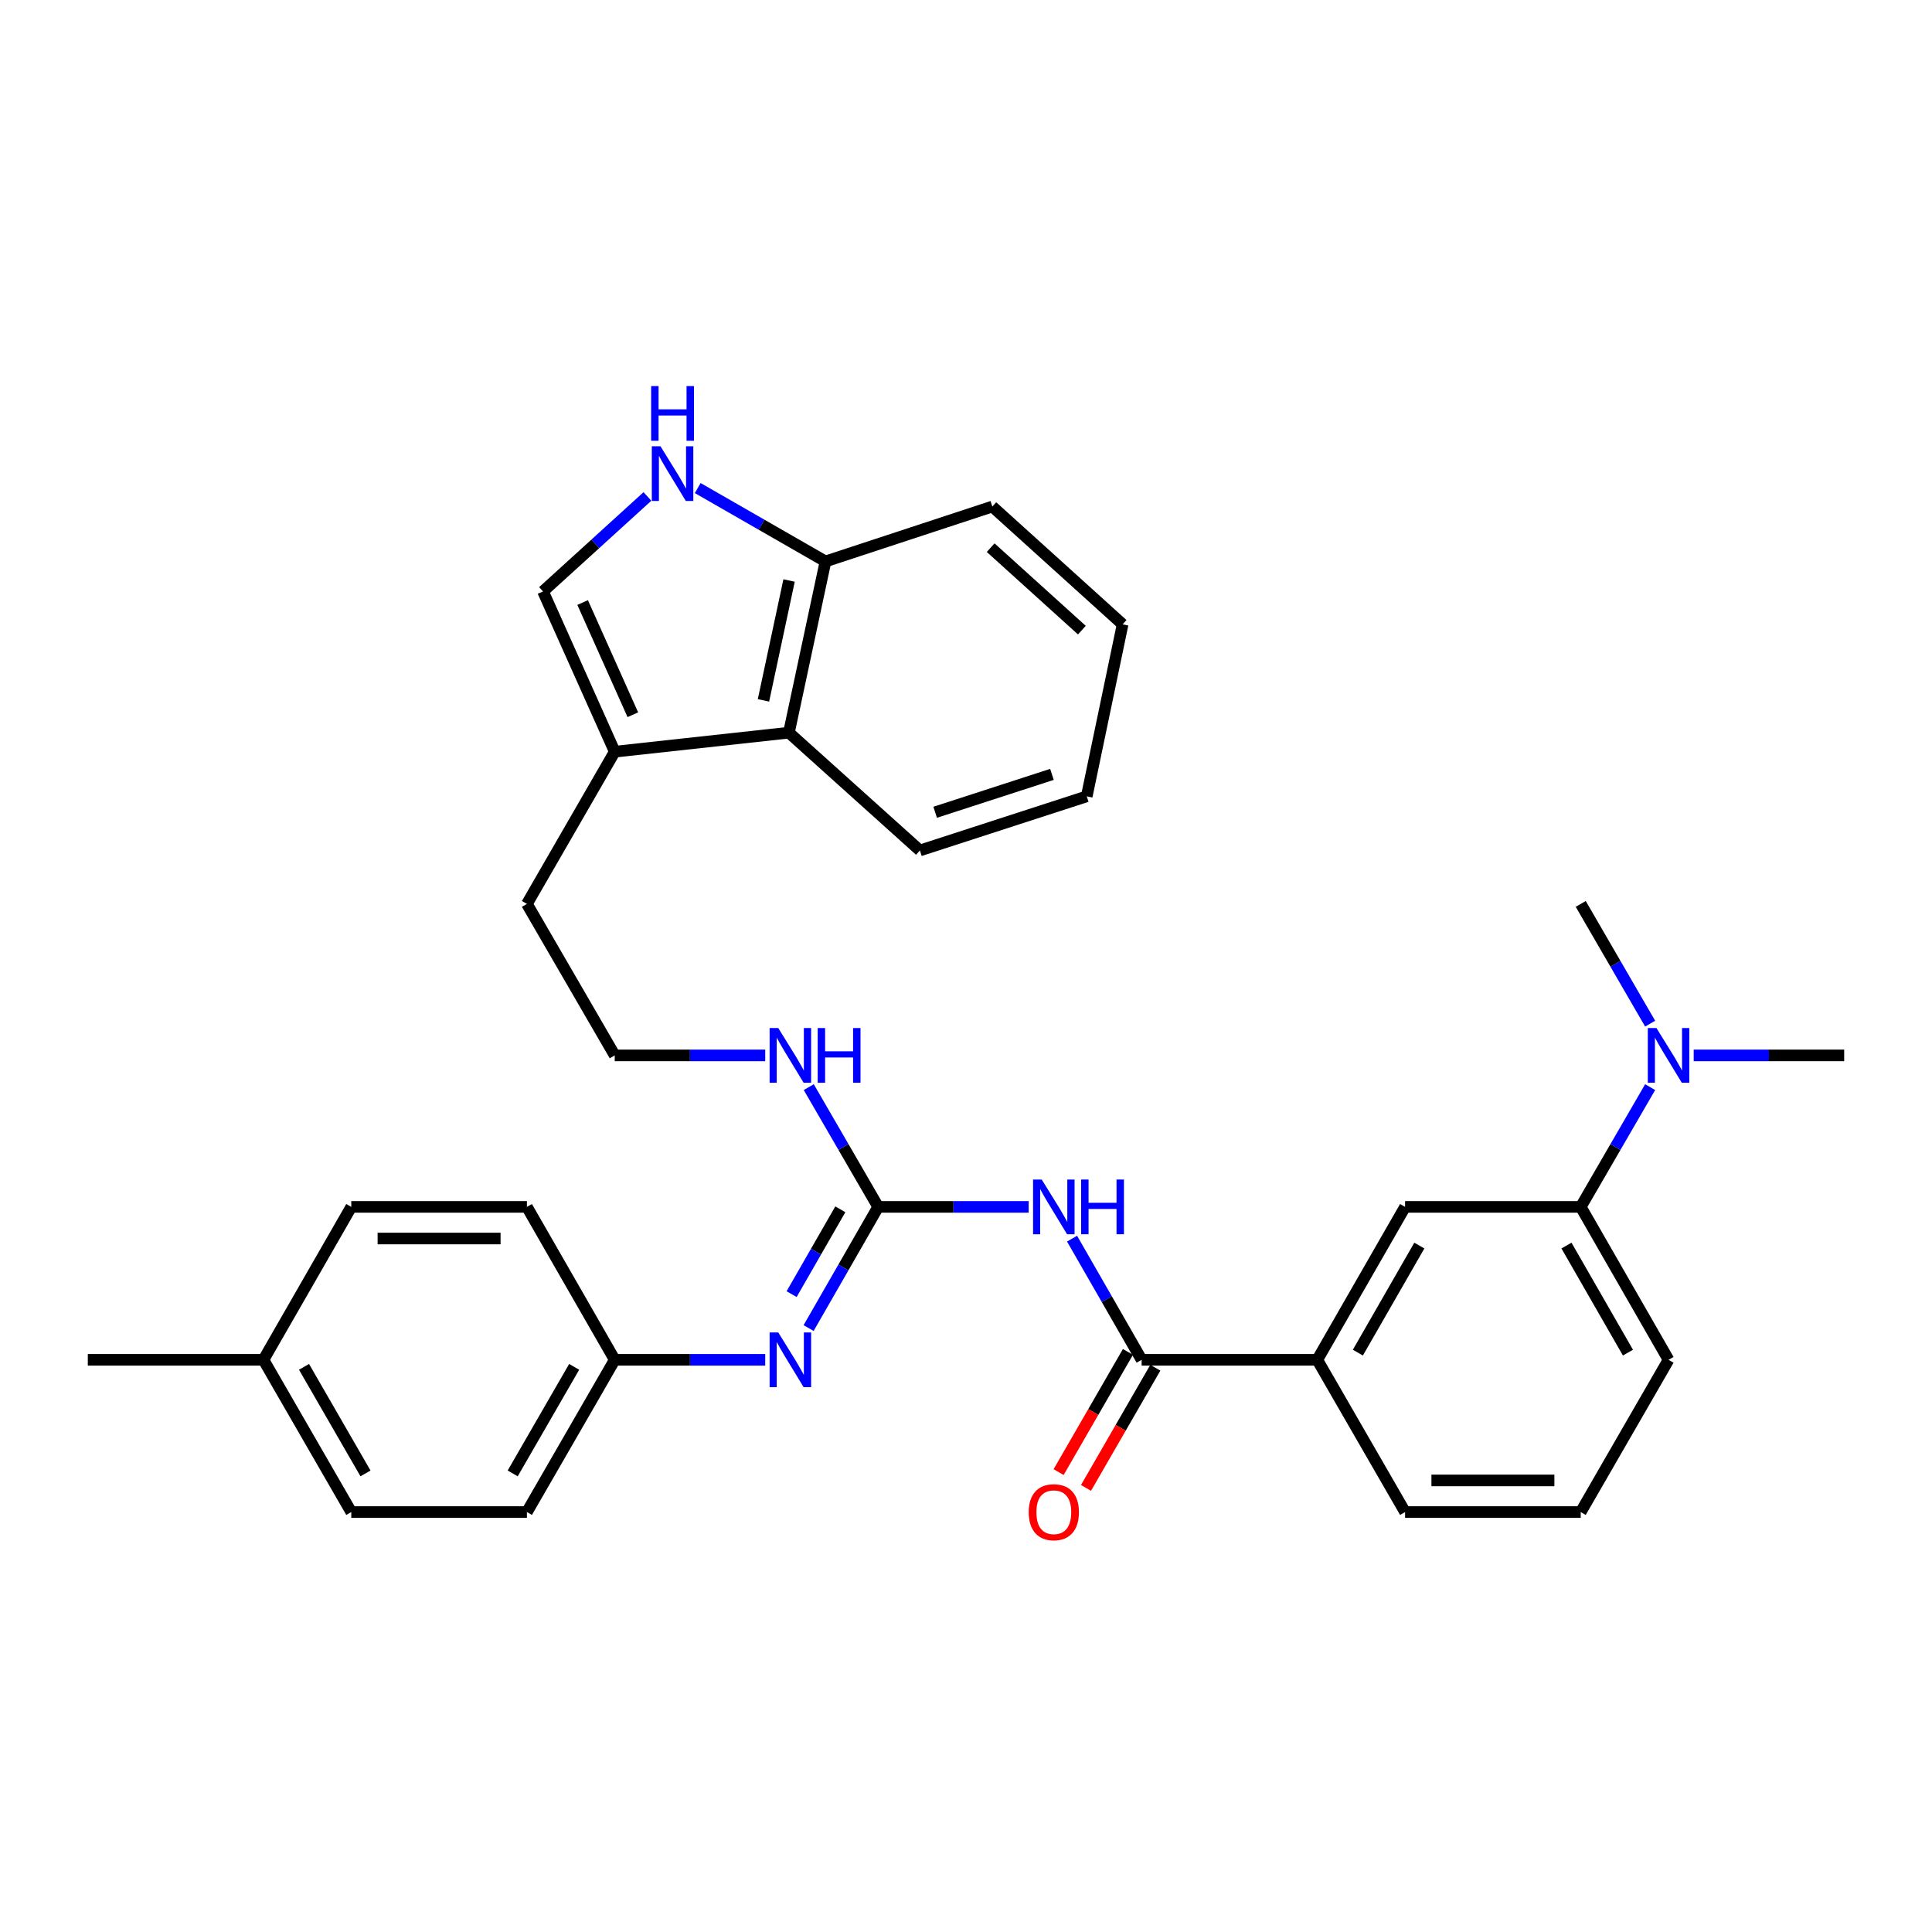 <?xml version='1.0' encoding='iso-8859-1'?>
<svg version='1.1' baseProfile='full'
              xmlns='http://www.w3.org/2000/svg'
                      xmlns:rdkit='http://www.rdkit.org/xml'
                      xmlns:xlink='http://www.w3.org/1999/xlink'
                  xml:space='preserve'
width='1000px' height='1000px' viewBox='0 0 1000 1000'>
<!-- END OF HEADER -->
<rect style='opacity:1.0;fill:#FFFFFF;stroke:none' width='1000' height='1000' x='0' y='0'> </rect>
<path class='bond-0' d='M 532.441,624.684 L 493.494,624.684' style='fill:none;fill-rule:evenodd;stroke:#0000FF;stroke-width:6px;stroke-linecap:butt;stroke-linejoin:miter;stroke-opacity:1' />
<path class='bond-0' d='M 493.494,624.684 L 454.546,624.684' style='fill:none;fill-rule:evenodd;stroke:#000000;stroke-width:6px;stroke-linecap:butt;stroke-linejoin:miter;stroke-opacity:1' />
<path class='bond-1' d='M 554.895,641.126 L 572.901,672.484' style='fill:none;fill-rule:evenodd;stroke:#0000FF;stroke-width:6px;stroke-linecap:butt;stroke-linejoin:miter;stroke-opacity:1' />
<path class='bond-1' d='M 572.901,672.484 L 590.907,703.841' style='fill:none;fill-rule:evenodd;stroke:#000000;stroke-width:6px;stroke-linecap:butt;stroke-linejoin:miter;stroke-opacity:1' />
<path class='bond-4' d='M 454.546,624.684 L 436.54,656.042' style='fill:none;fill-rule:evenodd;stroke:#000000;stroke-width:6px;stroke-linecap:butt;stroke-linejoin:miter;stroke-opacity:1' />
<path class='bond-4' d='M 436.54,656.042 L 418.534,687.399' style='fill:none;fill-rule:evenodd;stroke:#0000FF;stroke-width:6px;stroke-linecap:butt;stroke-linejoin:miter;stroke-opacity:1' />
<path class='bond-4' d='M 434.949,625.94 L 422.344,647.89' style='fill:none;fill-rule:evenodd;stroke:#000000;stroke-width:6px;stroke-linecap:butt;stroke-linejoin:miter;stroke-opacity:1' />
<path class='bond-4' d='M 422.344,647.89 L 409.74,669.84' style='fill:none;fill-rule:evenodd;stroke:#0000FF;stroke-width:6px;stroke-linecap:butt;stroke-linejoin:miter;stroke-opacity:1' />
<path class='bond-13' d='M 454.546,624.684 L 436.58,593.691' style='fill:none;fill-rule:evenodd;stroke:#000000;stroke-width:6px;stroke-linecap:butt;stroke-linejoin:miter;stroke-opacity:1' />
<path class='bond-13' d='M 436.58,593.691 L 418.614,562.698' style='fill:none;fill-rule:evenodd;stroke:#0000FF;stroke-width:6px;stroke-linecap:butt;stroke-linejoin:miter;stroke-opacity:1' />
<path class='bond-6' d='M 590.907,703.841 L 681.815,703.841' style='fill:none;fill-rule:evenodd;stroke:#000000;stroke-width:6px;stroke-linecap:butt;stroke-linejoin:miter;stroke-opacity:1' />
<path class='bond-12' d='M 583.817,699.751 L 565.877,730.851' style='fill:none;fill-rule:evenodd;stroke:#000000;stroke-width:6px;stroke-linecap:butt;stroke-linejoin:miter;stroke-opacity:1' />
<path class='bond-12' d='M 565.877,730.851 L 547.936,761.951' style='fill:none;fill-rule:evenodd;stroke:#FF0000;stroke-width:6px;stroke-linecap:butt;stroke-linejoin:miter;stroke-opacity:1' />
<path class='bond-12' d='M 597.997,707.931 L 580.057,739.031' style='fill:none;fill-rule:evenodd;stroke:#000000;stroke-width:6px;stroke-linecap:butt;stroke-linejoin:miter;stroke-opacity:1' />
<path class='bond-12' d='M 580.057,739.031 L 562.116,770.131' style='fill:none;fill-rule:evenodd;stroke:#FF0000;stroke-width:6px;stroke-linecap:butt;stroke-linejoin:miter;stroke-opacity:1' />
<path class='bond-2' d='M 335.109,256.967 L 308.086,281.542' style='fill:none;fill-rule:evenodd;stroke:#0000FF;stroke-width:6px;stroke-linecap:butt;stroke-linejoin:miter;stroke-opacity:1' />
<path class='bond-2' d='M 308.086,281.542 L 281.062,306.117' style='fill:none;fill-rule:evenodd;stroke:#000000;stroke-width:6px;stroke-linecap:butt;stroke-linejoin:miter;stroke-opacity:1' />
<path class='bond-34' d='M 361.137,252.617 L 394.205,271.605' style='fill:none;fill-rule:evenodd;stroke:#0000FF;stroke-width:6px;stroke-linecap:butt;stroke-linejoin:miter;stroke-opacity:1' />
<path class='bond-34' d='M 394.205,271.605 L 427.272,290.593' style='fill:none;fill-rule:evenodd;stroke:#000000;stroke-width:6px;stroke-linecap:butt;stroke-linejoin:miter;stroke-opacity:1' />
<path class='bond-3' d='M 281.062,306.117 L 318.185,389.076' style='fill:none;fill-rule:evenodd;stroke:#000000;stroke-width:6px;stroke-linecap:butt;stroke-linejoin:miter;stroke-opacity:1' />
<path class='bond-3' d='M 301.573,311.875 L 327.559,369.946' style='fill:none;fill-rule:evenodd;stroke:#000000;stroke-width:6px;stroke-linecap:butt;stroke-linejoin:miter;stroke-opacity:1' />
<path class='bond-14' d='M 396.08,703.841 L 357.133,703.841' style='fill:none;fill-rule:evenodd;stroke:#0000FF;stroke-width:6px;stroke-linecap:butt;stroke-linejoin:miter;stroke-opacity:1' />
<path class='bond-14' d='M 357.133,703.841 L 318.185,703.841' style='fill:none;fill-rule:evenodd;stroke:#000000;stroke-width:6px;stroke-linecap:butt;stroke-linejoin:miter;stroke-opacity:1' />
<path class='bond-5' d='M 318.185,389.076 L 272.732,467.861' style='fill:none;fill-rule:evenodd;stroke:#000000;stroke-width:6px;stroke-linecap:butt;stroke-linejoin:miter;stroke-opacity:1' />
<path class='bond-7' d='M 318.185,389.076 L 408.338,379.227' style='fill:none;fill-rule:evenodd;stroke:#000000;stroke-width:6px;stroke-linecap:butt;stroke-linejoin:miter;stroke-opacity:1' />
<path class='bond-8' d='M 681.815,703.841 L 727.268,624.684' style='fill:none;fill-rule:evenodd;stroke:#000000;stroke-width:6px;stroke-linecap:butt;stroke-linejoin:miter;stroke-opacity:1' />
<path class='bond-8' d='M 702.829,700.119 L 734.646,644.709' style='fill:none;fill-rule:evenodd;stroke:#000000;stroke-width:6px;stroke-linecap:butt;stroke-linejoin:miter;stroke-opacity:1' />
<path class='bond-22' d='M 681.815,703.841 L 727.268,782.635' style='fill:none;fill-rule:evenodd;stroke:#000000;stroke-width:6px;stroke-linecap:butt;stroke-linejoin:miter;stroke-opacity:1' />
<path class='bond-10' d='M 408.338,379.227 L 427.272,290.593' style='fill:none;fill-rule:evenodd;stroke:#000000;stroke-width:6px;stroke-linecap:butt;stroke-linejoin:miter;stroke-opacity:1' />
<path class='bond-10' d='M 395.169,362.512 L 408.424,300.469' style='fill:none;fill-rule:evenodd;stroke:#000000;stroke-width:6px;stroke-linecap:butt;stroke-linejoin:miter;stroke-opacity:1' />
<path class='bond-25' d='M 408.338,379.227 L 476.136,440.205' style='fill:none;fill-rule:evenodd;stroke:#000000;stroke-width:6px;stroke-linecap:butt;stroke-linejoin:miter;stroke-opacity:1' />
<path class='bond-9' d='M 727.268,624.684 L 818.185,624.684' style='fill:none;fill-rule:evenodd;stroke:#000000;stroke-width:6px;stroke-linecap:butt;stroke-linejoin:miter;stroke-opacity:1' />
<path class='bond-11' d='M 818.185,624.684 L 836.151,593.691' style='fill:none;fill-rule:evenodd;stroke:#000000;stroke-width:6px;stroke-linecap:butt;stroke-linejoin:miter;stroke-opacity:1' />
<path class='bond-11' d='M 836.151,593.691 L 854.116,562.698' style='fill:none;fill-rule:evenodd;stroke:#0000FF;stroke-width:6px;stroke-linecap:butt;stroke-linejoin:miter;stroke-opacity:1' />
<path class='bond-32' d='M 818.185,624.684 L 863.638,703.841' style='fill:none;fill-rule:evenodd;stroke:#000000;stroke-width:6px;stroke-linecap:butt;stroke-linejoin:miter;stroke-opacity:1' />
<path class='bond-32' d='M 810.807,644.709 L 842.624,700.119' style='fill:none;fill-rule:evenodd;stroke:#000000;stroke-width:6px;stroke-linecap:butt;stroke-linejoin:miter;stroke-opacity:1' />
<path class='bond-28' d='M 427.272,290.593 L 513.632,262.183' style='fill:none;fill-rule:evenodd;stroke:#000000;stroke-width:6px;stroke-linecap:butt;stroke-linejoin:miter;stroke-opacity:1' />
<path class='bond-26' d='M 876.651,546.272 L 915.598,546.272' style='fill:none;fill-rule:evenodd;stroke:#0000FF;stroke-width:6px;stroke-linecap:butt;stroke-linejoin:miter;stroke-opacity:1' />
<path class='bond-26' d='M 915.598,546.272 L 954.545,546.272' style='fill:none;fill-rule:evenodd;stroke:#000000;stroke-width:6px;stroke-linecap:butt;stroke-linejoin:miter;stroke-opacity:1' />
<path class='bond-27' d='M 854.116,529.846 L 836.151,498.854' style='fill:none;fill-rule:evenodd;stroke:#0000FF;stroke-width:6px;stroke-linecap:butt;stroke-linejoin:miter;stroke-opacity:1' />
<path class='bond-27' d='M 836.151,498.854 L 818.185,467.861' style='fill:none;fill-rule:evenodd;stroke:#000000;stroke-width:6px;stroke-linecap:butt;stroke-linejoin:miter;stroke-opacity:1' />
<path class='bond-18' d='M 396.08,546.272 L 357.133,546.272' style='fill:none;fill-rule:evenodd;stroke:#0000FF;stroke-width:6px;stroke-linecap:butt;stroke-linejoin:miter;stroke-opacity:1' />
<path class='bond-18' d='M 357.133,546.272 L 318.185,546.272' style='fill:none;fill-rule:evenodd;stroke:#000000;stroke-width:6px;stroke-linecap:butt;stroke-linejoin:miter;stroke-opacity:1' />
<path class='bond-16' d='M 318.185,703.841 L 272.732,624.684' style='fill:none;fill-rule:evenodd;stroke:#000000;stroke-width:6px;stroke-linecap:butt;stroke-linejoin:miter;stroke-opacity:1' />
<path class='bond-17' d='M 318.185,703.841 L 272.732,782.635' style='fill:none;fill-rule:evenodd;stroke:#000000;stroke-width:6px;stroke-linecap:butt;stroke-linejoin:miter;stroke-opacity:1' />
<path class='bond-17' d='M 297.188,707.48 L 265.37,762.636' style='fill:none;fill-rule:evenodd;stroke:#000000;stroke-width:6px;stroke-linecap:butt;stroke-linejoin:miter;stroke-opacity:1' />
<path class='bond-15' d='M 136.362,703.841 L 181.815,782.635' style='fill:none;fill-rule:evenodd;stroke:#000000;stroke-width:6px;stroke-linecap:butt;stroke-linejoin:miter;stroke-opacity:1' />
<path class='bond-15' d='M 157.36,707.48 L 189.177,762.636' style='fill:none;fill-rule:evenodd;stroke:#000000;stroke-width:6px;stroke-linecap:butt;stroke-linejoin:miter;stroke-opacity:1' />
<path class='bond-29' d='M 136.362,703.841 L 45.455,703.841' style='fill:none;fill-rule:evenodd;stroke:#000000;stroke-width:6px;stroke-linecap:butt;stroke-linejoin:miter;stroke-opacity:1' />
<path class='bond-33' d='M 136.362,703.841 L 181.815,624.684' style='fill:none;fill-rule:evenodd;stroke:#000000;stroke-width:6px;stroke-linecap:butt;stroke-linejoin:miter;stroke-opacity:1' />
<path class='bond-19' d='M 272.732,624.684 L 181.815,624.684' style='fill:none;fill-rule:evenodd;stroke:#000000;stroke-width:6px;stroke-linecap:butt;stroke-linejoin:miter;stroke-opacity:1' />
<path class='bond-19' d='M 259.094,641.054 L 195.453,641.054' style='fill:none;fill-rule:evenodd;stroke:#000000;stroke-width:6px;stroke-linecap:butt;stroke-linejoin:miter;stroke-opacity:1' />
<path class='bond-20' d='M 272.732,782.635 L 181.815,782.635' style='fill:none;fill-rule:evenodd;stroke:#000000;stroke-width:6px;stroke-linecap:butt;stroke-linejoin:miter;stroke-opacity:1' />
<path class='bond-21' d='M 318.185,546.272 L 272.732,467.861' style='fill:none;fill-rule:evenodd;stroke:#000000;stroke-width:6px;stroke-linecap:butt;stroke-linejoin:miter;stroke-opacity:1' />
<path class='bond-24' d='M 727.268,782.635 L 818.185,782.635' style='fill:none;fill-rule:evenodd;stroke:#000000;stroke-width:6px;stroke-linecap:butt;stroke-linejoin:miter;stroke-opacity:1' />
<path class='bond-24' d='M 740.906,766.265 L 804.547,766.265' style='fill:none;fill-rule:evenodd;stroke:#000000;stroke-width:6px;stroke-linecap:butt;stroke-linejoin:miter;stroke-opacity:1' />
<path class='bond-23' d='M 863.638,703.841 L 818.185,782.635' style='fill:none;fill-rule:evenodd;stroke:#000000;stroke-width:6px;stroke-linecap:butt;stroke-linejoin:miter;stroke-opacity:1' />
<path class='bond-30' d='M 476.136,440.205 L 562.496,412.185' style='fill:none;fill-rule:evenodd;stroke:#000000;stroke-width:6px;stroke-linecap:butt;stroke-linejoin:miter;stroke-opacity:1' />
<path class='bond-30' d='M 484.038,420.431 L 544.49,400.817' style='fill:none;fill-rule:evenodd;stroke:#000000;stroke-width:6px;stroke-linecap:butt;stroke-linejoin:miter;stroke-opacity:1' />
<path class='bond-35' d='M 513.632,262.183 L 581.067,323.16' style='fill:none;fill-rule:evenodd;stroke:#000000;stroke-width:6px;stroke-linecap:butt;stroke-linejoin:miter;stroke-opacity:1' />
<path class='bond-35' d='M 512.768,283.471 L 559.973,326.156' style='fill:none;fill-rule:evenodd;stroke:#000000;stroke-width:6px;stroke-linecap:butt;stroke-linejoin:miter;stroke-opacity:1' />
<path class='bond-31' d='M 562.496,412.185 L 581.067,323.16' style='fill:none;fill-rule:evenodd;stroke:#000000;stroke-width:6px;stroke-linecap:butt;stroke-linejoin:miter;stroke-opacity:1' />
<path  class='atom-0' d='M 539.194 610.524
L 548.474 625.524
Q 549.394 627.004, 550.874 629.684
Q 552.354 632.364, 552.434 632.524
L 552.434 610.524
L 556.194 610.524
L 556.194 638.844
L 552.314 638.844
L 542.354 622.444
Q 541.194 620.524, 539.954 618.324
Q 538.754 616.124, 538.394 615.444
L 538.394 638.844
L 534.714 638.844
L 534.714 610.524
L 539.194 610.524
' fill='#0000FF'/>
<path  class='atom-0' d='M 559.594 610.524
L 563.434 610.524
L 563.434 622.564
L 577.914 622.564
L 577.914 610.524
L 581.754 610.524
L 581.754 638.844
L 577.914 638.844
L 577.914 625.764
L 563.434 625.764
L 563.434 638.844
L 559.594 638.844
L 559.594 610.524
' fill='#0000FF'/>
<path  class='atom-3' d='M 341.855 230.98
L 351.135 245.98
Q 352.055 247.46, 353.535 250.14
Q 355.015 252.82, 355.095 252.98
L 355.095 230.98
L 358.855 230.98
L 358.855 259.3
L 354.975 259.3
L 345.015 242.9
Q 343.855 240.98, 342.615 238.78
Q 341.415 236.58, 341.055 235.9
L 341.055 259.3
L 337.375 259.3
L 337.375 230.98
L 341.855 230.98
' fill='#0000FF'/>
<path  class='atom-3' d='M 337.035 199.828
L 340.875 199.828
L 340.875 211.868
L 355.355 211.868
L 355.355 199.828
L 359.195 199.828
L 359.195 228.148
L 355.355 228.148
L 355.355 215.068
L 340.875 215.068
L 340.875 228.148
L 337.035 228.148
L 337.035 199.828
' fill='#0000FF'/>
<path  class='atom-5' d='M 402.833 689.681
L 412.113 704.681
Q 413.033 706.161, 414.513 708.841
Q 415.993 711.521, 416.073 711.681
L 416.073 689.681
L 419.833 689.681
L 419.833 718.001
L 415.953 718.001
L 405.993 701.601
Q 404.833 699.681, 403.593 697.481
Q 402.393 695.281, 402.033 694.601
L 402.033 718.001
L 398.353 718.001
L 398.353 689.681
L 402.833 689.681
' fill='#0000FF'/>
<path  class='atom-12' d='M 857.378 532.112
L 866.658 547.112
Q 867.578 548.592, 869.058 551.272
Q 870.538 553.952, 870.618 554.112
L 870.618 532.112
L 874.378 532.112
L 874.378 560.432
L 870.498 560.432
L 860.538 544.032
Q 859.378 542.112, 858.138 539.912
Q 856.938 537.712, 856.578 537.032
L 856.578 560.432
L 852.898 560.432
L 852.898 532.112
L 857.378 532.112
' fill='#0000FF'/>
<path  class='atom-13' d='M 532.454 782.715
Q 532.454 775.915, 535.814 772.115
Q 539.174 768.315, 545.454 768.315
Q 551.734 768.315, 555.094 772.115
Q 558.454 775.915, 558.454 782.715
Q 558.454 789.595, 555.054 793.515
Q 551.654 797.395, 545.454 797.395
Q 539.214 797.395, 535.814 793.515
Q 532.454 789.635, 532.454 782.715
M 545.454 794.195
Q 549.774 794.195, 552.094 791.315
Q 554.454 788.395, 554.454 782.715
Q 554.454 777.155, 552.094 774.355
Q 549.774 771.515, 545.454 771.515
Q 541.134 771.515, 538.774 774.315
Q 536.454 777.115, 536.454 782.715
Q 536.454 788.435, 538.774 791.315
Q 541.134 794.195, 545.454 794.195
' fill='#FF0000'/>
<path  class='atom-14' d='M 402.833 532.112
L 412.113 547.112
Q 413.033 548.592, 414.513 551.272
Q 415.993 553.952, 416.073 554.112
L 416.073 532.112
L 419.833 532.112
L 419.833 560.432
L 415.953 560.432
L 405.993 544.032
Q 404.833 542.112, 403.593 539.912
Q 402.393 537.712, 402.033 537.032
L 402.033 560.432
L 398.353 560.432
L 398.353 532.112
L 402.833 532.112
' fill='#0000FF'/>
<path  class='atom-14' d='M 423.233 532.112
L 427.073 532.112
L 427.073 544.152
L 441.553 544.152
L 441.553 532.112
L 445.393 532.112
L 445.393 560.432
L 441.553 560.432
L 441.553 547.352
L 427.073 547.352
L 427.073 560.432
L 423.233 560.432
L 423.233 532.112
' fill='#0000FF'/>
</svg>
